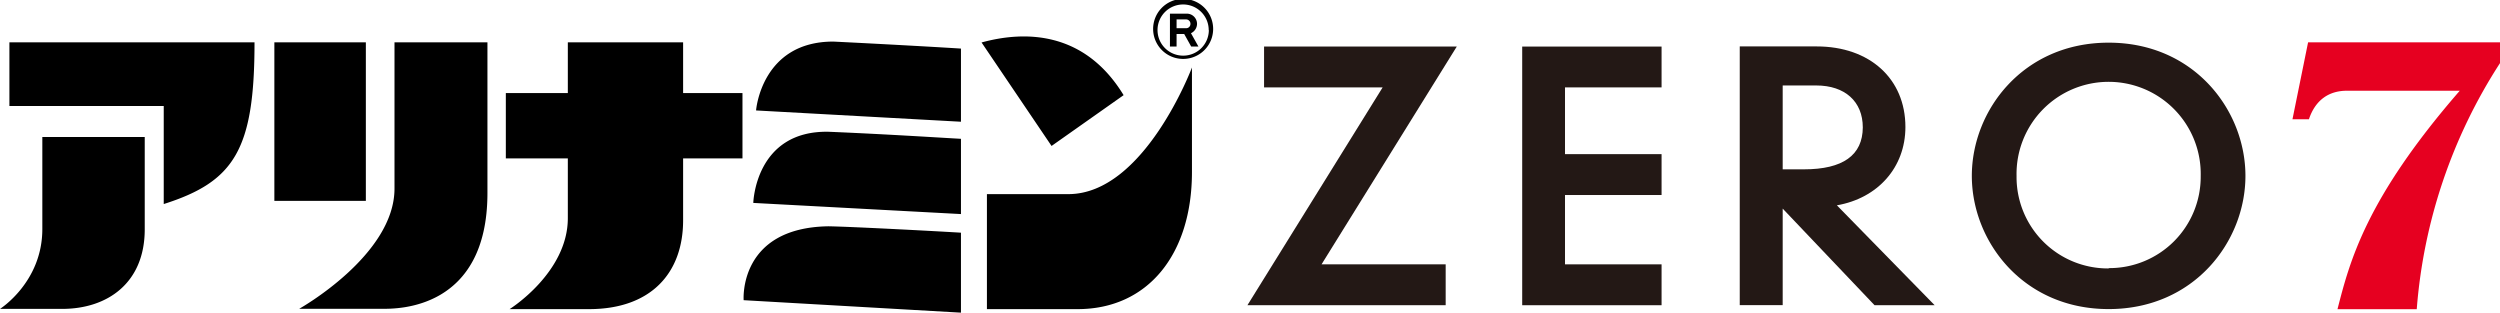 <svg xmlns="http://www.w3.org/2000/svg" viewBox="0 0 531.5 66.47"><defs><style>.cls-1{fill:#e60020;}.cls-2{fill:#231815;}</style></defs><title>アセット 1</title><g id="レイヤー_2" data-name="レイヤー 2"><g id="ロゴ"><path d="M145.23,19.78h12.62V33.67H145.23V46.84c0,11.27-6.9,18.88-20,18.88H108.34S120.72,58,120.72,46.38V33.67H107.54V19.78h13.18V9h24.51ZM77.78,9H58.33v33.7H77.78Zm6.09,31.1c0,14.2-20.26,25.55-20.26,25.55H81.42c3,0,22.21.22,22.21-24.62V9H83.87ZM9,29.13V48.7C9,60,0,65.67,0,65.67H13.21c9.69,0,17.56-5.56,17.56-16.9,0-10.49,0-19.64,0-19.64ZM158.1,63.82l46.2,2.65v-17c-5-.31-23-1.27-28.16-1.36C156.93,48.39,158.1,63.82,158.1,63.82ZM2,22.54H34.81V43.38C49.87,38.6,54.11,31.76,54.11,9H2ZM227.14,41.27H209.82V65.72h19.27c14.93,0,24.32-11.62,24.32-29.16V14.35S243.29,41.27,227.14,41.27ZM257.91,6.4a6.38,6.38,0,0,1-12.75,0,6.38,6.38,0,1,1,12.75,0Zm-.94,0a5.44,5.44,0,1,0-5.41,5.43A5.45,5.45,0,0,0,257,6.4Zm-3.77.66,1.59,2.84h-1.54l-1.49-2.67h-1.62V9.9h-1.41v-7h3.6a2.18,2.18,0,0,1,2.16,2.16A2.22,2.22,0,0,1,253.2,7.06Zm-.11-2a.92.92,0,0,0-.9-.93h-2.05V6h2.05A.91.91,0,0,0,253.09,5.08ZM238.88,20.23c-8.33-13.67-21-13.73-30.2-11.2l14.88,22ZM160.15,43.14l44.15,2.37v-16c-3.94-.21-16.06-1-28.21-1.5C160.54,27.76,160.15,43.14,160.15,43.14Zm.59-19.66,43.56,2.4V10.33c-3.64-.24-15-.89-27.12-1.49C161.85,8.82,160.74,23.48,160.74,23.48Z"/><path class="cls-1" d="M490.7,9l-3.32,16.35h3.5c1.35-4.06,4.21-6.06,8.07-6.06h24c-20,23-23.4,36.32-26,46.45h16.85A112,112,0,0,1,531.5,13.42V9Z"/><polygon class="cls-2" points="268.74 9.9 268.74 18.58 293.95 18.58 265.2 64.89 307.35 64.89 307.35 56.2 280.96 56.2 309.71 9.9 268.74 9.9"/><polygon class="cls-2" points="323.62 64.89 353.25 64.89 353.25 56.2 332.72 56.2 332.72 41.46 353.25 41.46 353.25 32.77 332.72 32.77 332.72 18.58 353.25 18.58 353.25 9.9 323.62 9.9 323.62 64.89"/><path class="cls-2" d="M405.09,27c0-10.25-7.58-17.13-18.86-17.13H369.87v55H379V44.35l19.53,20.54h12.78L390.52,43.65C399.22,42.14,405.09,35.6,405.09,27ZM379,36V18.17h7.13c6.1,0,9.9,3.41,9.9,8.92C396,33,391.8,36,383.53,36,381.07,36,379.79,36,379,36Z"/><path class="cls-2" d="M448.3,9.07c-18.21,0-29.09,14.4-29.09,28.32s10.88,28.32,29.09,28.32,29.08-14.39,29.08-28.32S466.5,9.07,448.3,9.07Zm0,48a19.43,19.43,0,0,1-19.58-19.65,19.58,19.58,0,1,1,39.15,0A19.42,19.42,0,0,1,448.3,57Z"/></g></g></svg>